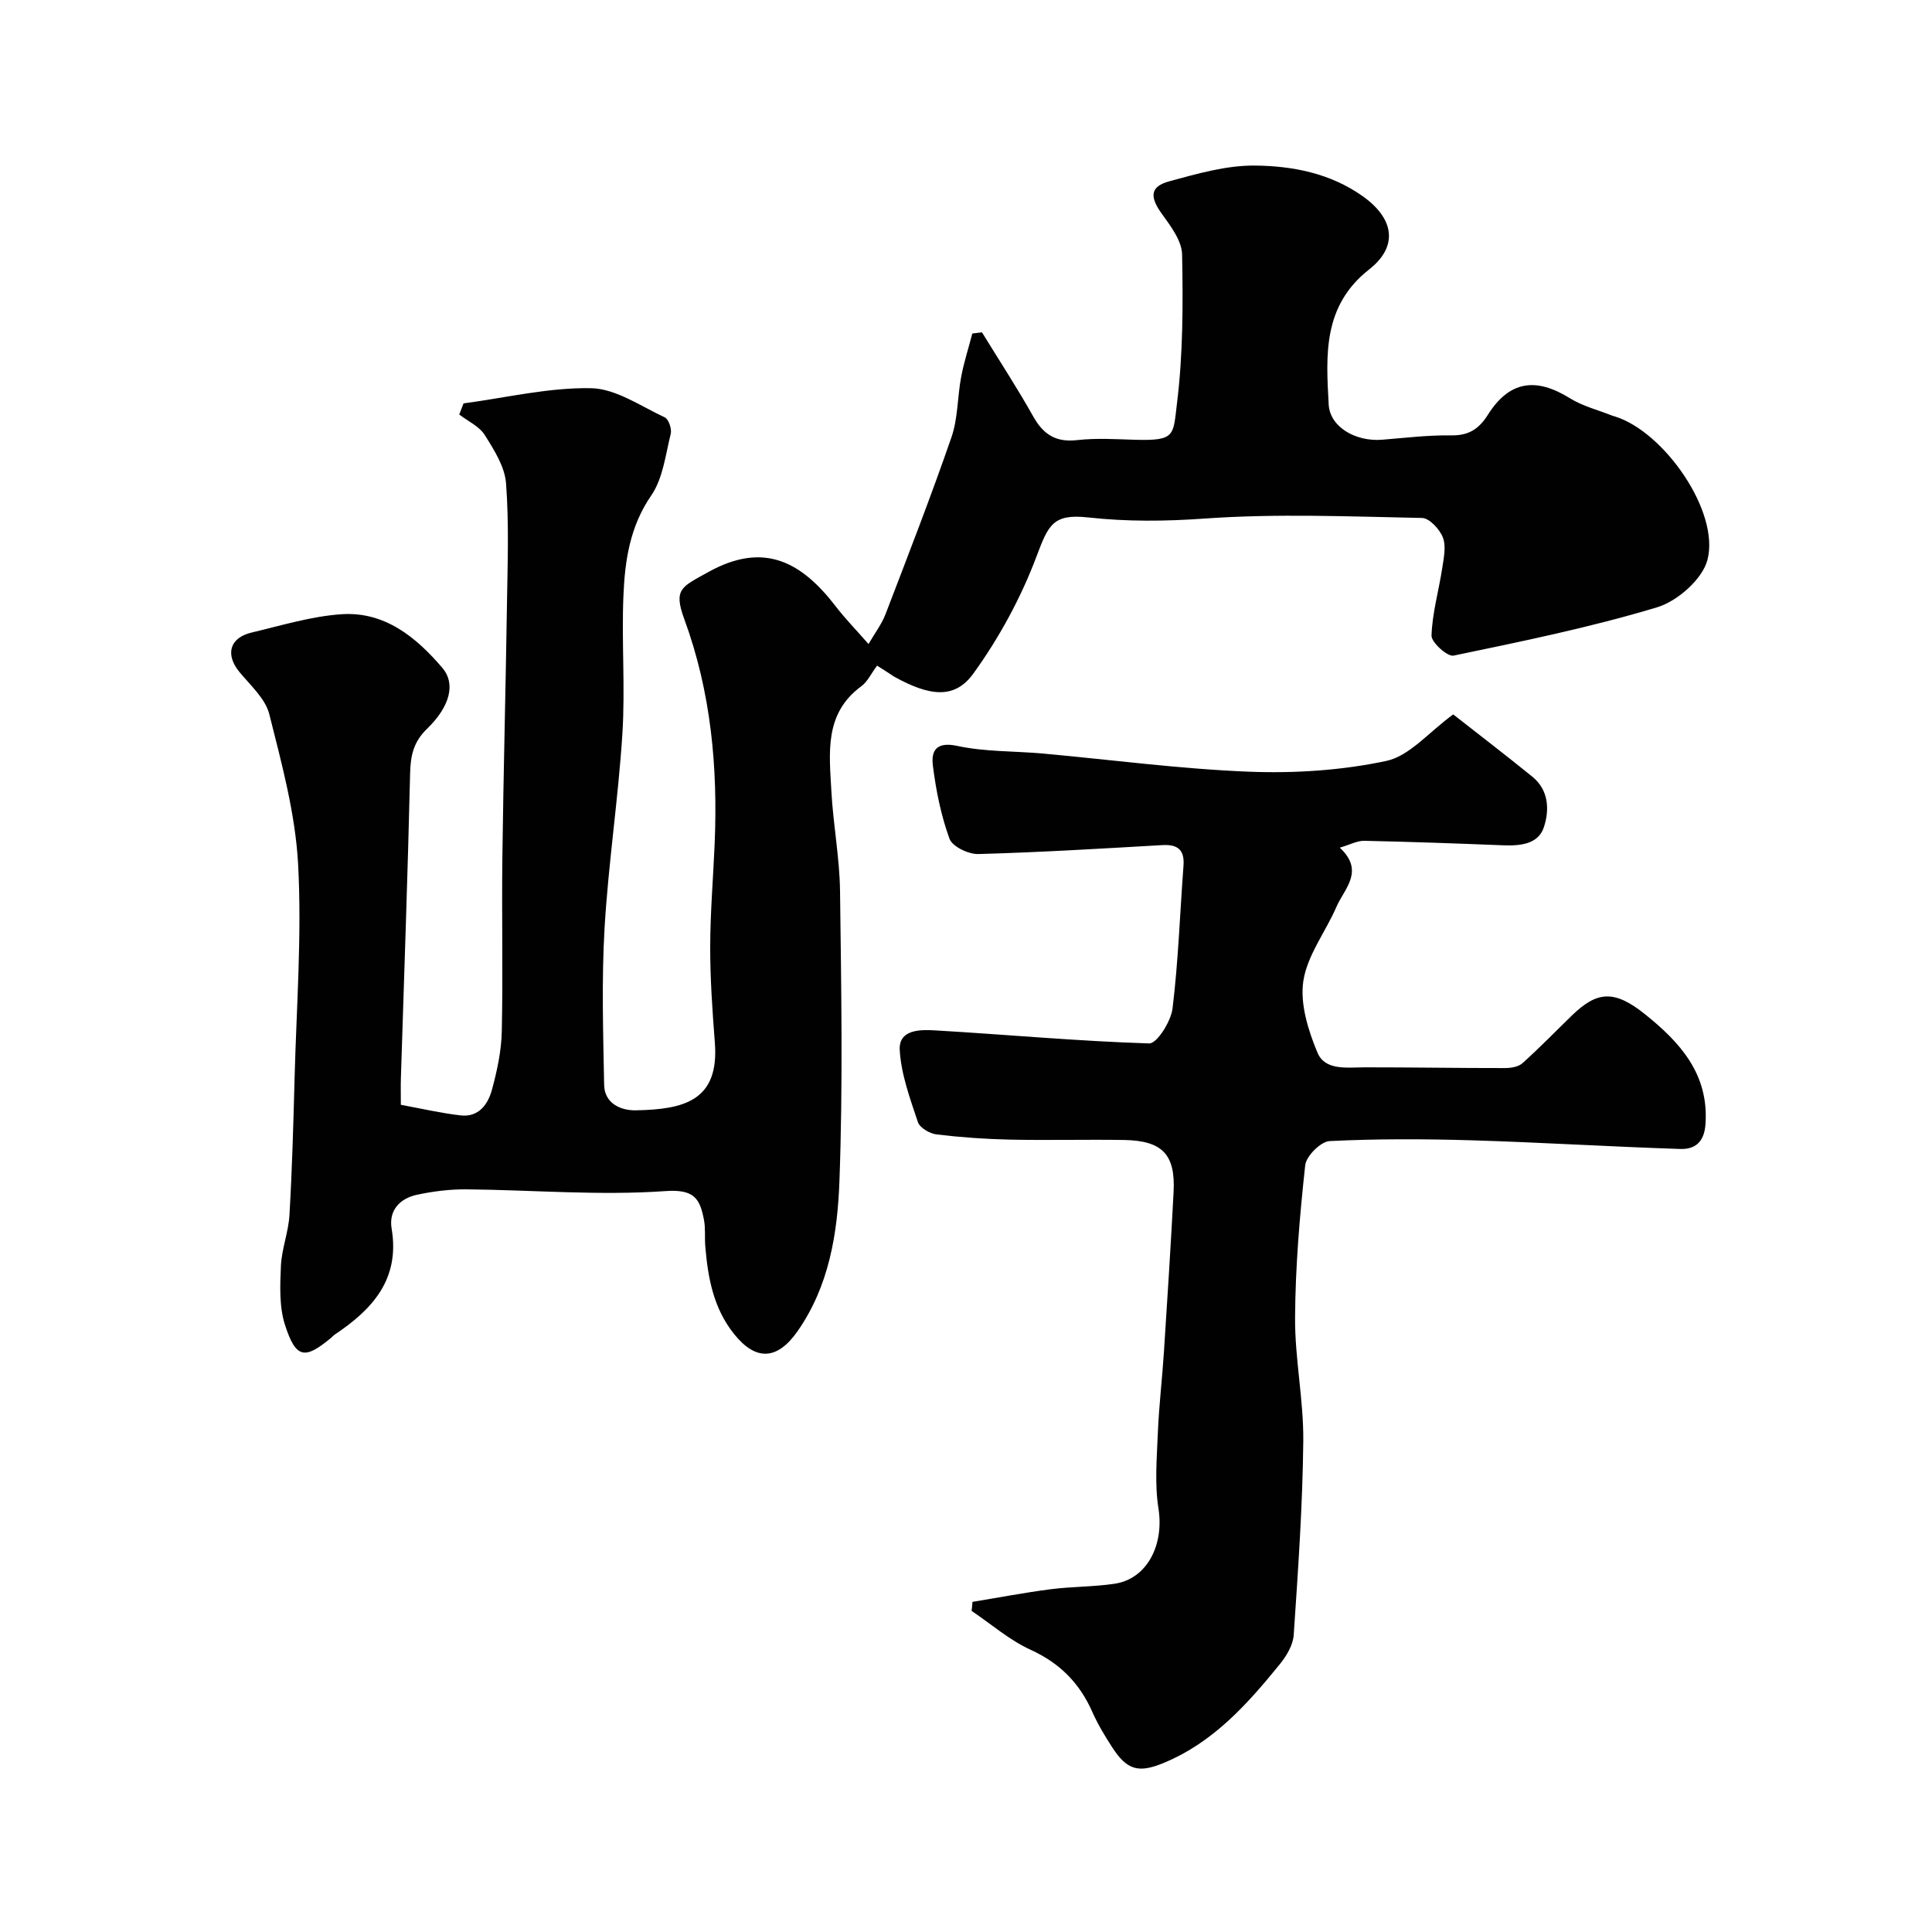<svg enable-background="new 0 0 400 400" viewBox="0 0 400 400" xmlns="http://www.w3.org/2000/svg"><g fill="#010102"><path d="m181.59 137.81c-1.27 1.71-2 3.35-3.25 4.26-7.76 5.68-6.63 13.88-6.21 21.77.37 6.88 1.7 13.74 1.79 20.61.25 19.99.61 40.01-.12 59.99-.39 10.83-2.11 21.79-8.68 31.18-4.19 5.99-8.62 6.19-13.1.62-4.32-5.37-5.45-11.67-6-18.21-.15-1.82.07-3.69-.27-5.46-.83-4.28-1.9-6.4-7.94-5.97-13.68.97-27.5-.23-41.26-.36-3.41-.03-6.88.41-10.22 1.12-3.54.76-5.88 3.24-5.25 7 1.77 10.49-3.97 16.74-11.8 21.97-.27.18-.49.45-.74.66-5.44 4.53-7.27 4.3-9.52-2.63-1.23-3.79-1.04-8.17-.86-12.26.16-3.54 1.57-7.02 1.77-10.57.55-9.42.81-18.86 1.06-28.3.39-14.77 1.52-29.58.73-44.29-.56-10.44-3.39-20.83-5.96-31.06-.81-3.23-3.89-5.97-6.18-8.74-2.97-3.6-2.08-7.09 2.52-8.18 6.17-1.46 12.35-3.37 18.61-3.79 8.92-.6 15.46 4.74 20.91 11.15 2.72 3.2 1.6 7.92-3.2 12.56-2.82 2.73-3.42 5.54-3.51 9.22-.49 21.04-1.25 42.07-1.91 63.11-.05 1.66-.01 3.32-.01 5.53 4.17.76 8.24 1.71 12.36 2.19 3.79.44 5.71-2.33 6.53-5.4 1.05-3.91 1.93-7.99 2.01-12.02.26-11.99-.03-24 .12-35.99.22-17.46.69-34.91.95-52.36.13-8.37.44-16.77-.19-25.09-.26-3.44-2.46-6.91-4.39-9.98-1.14-1.82-3.49-2.88-5.3-4.27.3-.77.59-1.53.89-2.3 8.79-1.17 17.61-3.31 26.38-3.15 5.14.09 10.28 3.71 15.28 6.04.8.37 1.49 2.39 1.24 3.4-1.08 4.35-1.61 9.24-4.03 12.76-4.46 6.47-5.47 13.56-5.77 20.85-.39 9.48.39 19.03-.21 28.49-.85 13.43-2.9 26.78-3.69 40.21-.63 10.8-.29 21.66-.09 32.49.07 3.86 3.47 5.33 6.56 5.27 9.91-.19 17.31-1.92 16.36-14.05-.51-6.59-.97-13.2-.96-19.8.01-7.1.62-14.2.92-21.3.67-15.88-.74-31.43-6.28-46.53-2.31-6.29-.53-6.69 4.87-9.71 11.71-6.55 19.5-2.04 26.54 7.13 1.9 2.47 4.09 4.71 6.73 7.72 1.3-2.25 2.73-4.12 3.54-6.24 4.66-12.15 9.38-24.28 13.63-36.58 1.36-3.92 1.22-8.34 2.01-12.49.57-3.03 1.53-5.99 2.31-8.98.67-.08 1.33-.16 2-.24 3.56 5.8 7.29 11.5 10.62 17.43 2.1 3.73 4.68 5.38 9.08 4.88 3.95-.45 7.99-.19 11.99-.07 8.44.24 7.86-.91 8.68-7.53 1.26-10.18 1.26-20.55 1.06-30.83-.06-2.88-2.4-5.93-4.25-8.5-2.46-3.44-2.41-5.57 1.62-6.66 5.79-1.57 11.8-3.31 17.7-3.25 7.76.07 15.55 1.57 22.25 6.29 6.52 4.59 7.58 10.36 1.41 15.21-9.65 7.58-8.93 17.77-8.38 27.97.26 4.67 5.59 7.73 11.06 7.29 4.76-.38 9.52-.97 14.28-.9 3.61.06 5.73-1.28 7.61-4.25 4.43-7.02 9.89-7.85 16.99-3.44 2.67 1.66 5.89 2.45 8.86 3.64.15.06.32.09.48.14 10.16 3.16 21.74 19.71 19.14 29.68-1.04 4.01-6.22 8.56-10.44 9.83-13.8 4.16-28 7.06-42.13 10-1.26.26-4.6-2.74-4.56-4.15.15-4.66 1.5-9.27 2.21-13.92.32-2.12.85-4.53.15-6.37-.65-1.71-2.79-4.03-4.32-4.06-14.99-.3-30.05-.94-44.97.12-8.17.58-16.09.66-24.17-.23-7.27-.8-8.23 1.56-10.66 8.02-3.22 8.57-7.74 16.9-13.11 24.32-3.86 5.33-9.02 4.71-16.41.61-1.04-.68-2.11-1.4-3.51-2.27z"/><path d="m201.34 331.65c5.37-.88 10.73-1.91 16.13-2.61 4.4-.57 8.89-.49 13.28-1.14 6.76-1 10.28-8.05 9.1-15.56-.81-5.11-.34-10.46-.13-15.69.23-5.59.9-11.16 1.26-16.75.72-11.03 1.42-22.06 2-33.1.41-7.8-2.33-10.65-10.3-10.78-7.83-.12-15.67.09-23.49-.07-5.1-.11-10.22-.47-15.28-1.08-1.42-.17-3.48-1.37-3.87-2.55-1.62-4.87-3.47-9.87-3.76-14.9-.25-4.32 4.27-4.27 7.33-4.09 14.78.86 29.53 2.24 44.32 2.7 1.6.05 4.5-4.54 4.83-7.23 1.2-9.8 1.53-19.71 2.27-29.56.25-3.33-1.22-4.45-4.41-4.27-12.68.73-25.37 1.5-38.07 1.85-2.04.06-5.38-1.55-5.97-3.17-1.76-4.84-2.8-10.02-3.44-15.16-.38-3.02.69-5 5.04-4.06 5.74 1.24 11.79 1.05 17.7 1.58 14.23 1.29 28.44 3.2 42.69 3.76 9.47.37 19.22-.26 28.46-2.23 4.81-1.03 8.78-5.95 13.84-9.63 5.14 4.03 10.83 8.39 16.39 12.9 3.45 2.8 3.55 6.96 2.37 10.49-1.17 3.5-4.92 3.85-8.41 3.71-9.58-.38-19.17-.73-28.76-.93-1.48-.03-2.97.81-5.07 1.42 5.22 4.87.94 8.47-.69 12.24-2.23 5.16-6.02 9.99-6.85 15.32-.73 4.73.98 10.24 2.91 14.86 1.57 3.78 6.1 3.07 9.77 3.06 9.69-.01 19.38.16 29.07.15 1.22 0 2.77-.25 3.61-1.01 3.53-3.16 6.83-6.57 10.23-9.87 5.17-5.01 8.72-5.42 15.16-.25 7.15 5.74 13.25 12.33 12.5 22.77-.27 3.82-2.29 5.21-5.23 5.11-14.37-.46-28.73-1.36-43.11-1.79-9.82-.29-19.67-.33-29.48.16-1.83.09-4.84 3.09-5.05 5-1.14 10.48-2.04 21.04-2.1 31.57-.05 8.53 1.79 17.08 1.7 25.6-.14 13.37-1.08 26.73-1.98 40.08-.14 2.08-1.48 4.33-2.85 6.02-6.75 8.32-13.86 16.28-24.13 20.5-5.15 2.12-7.54 1.48-10.62-3.29-1.51-2.33-2.96-4.73-4.08-7.26-2.63-5.97-6.72-10.13-12.79-12.9-4.38-2-8.17-5.32-12.22-8.05.08-.61.13-1.24.18-1.87z"/></g></svg>